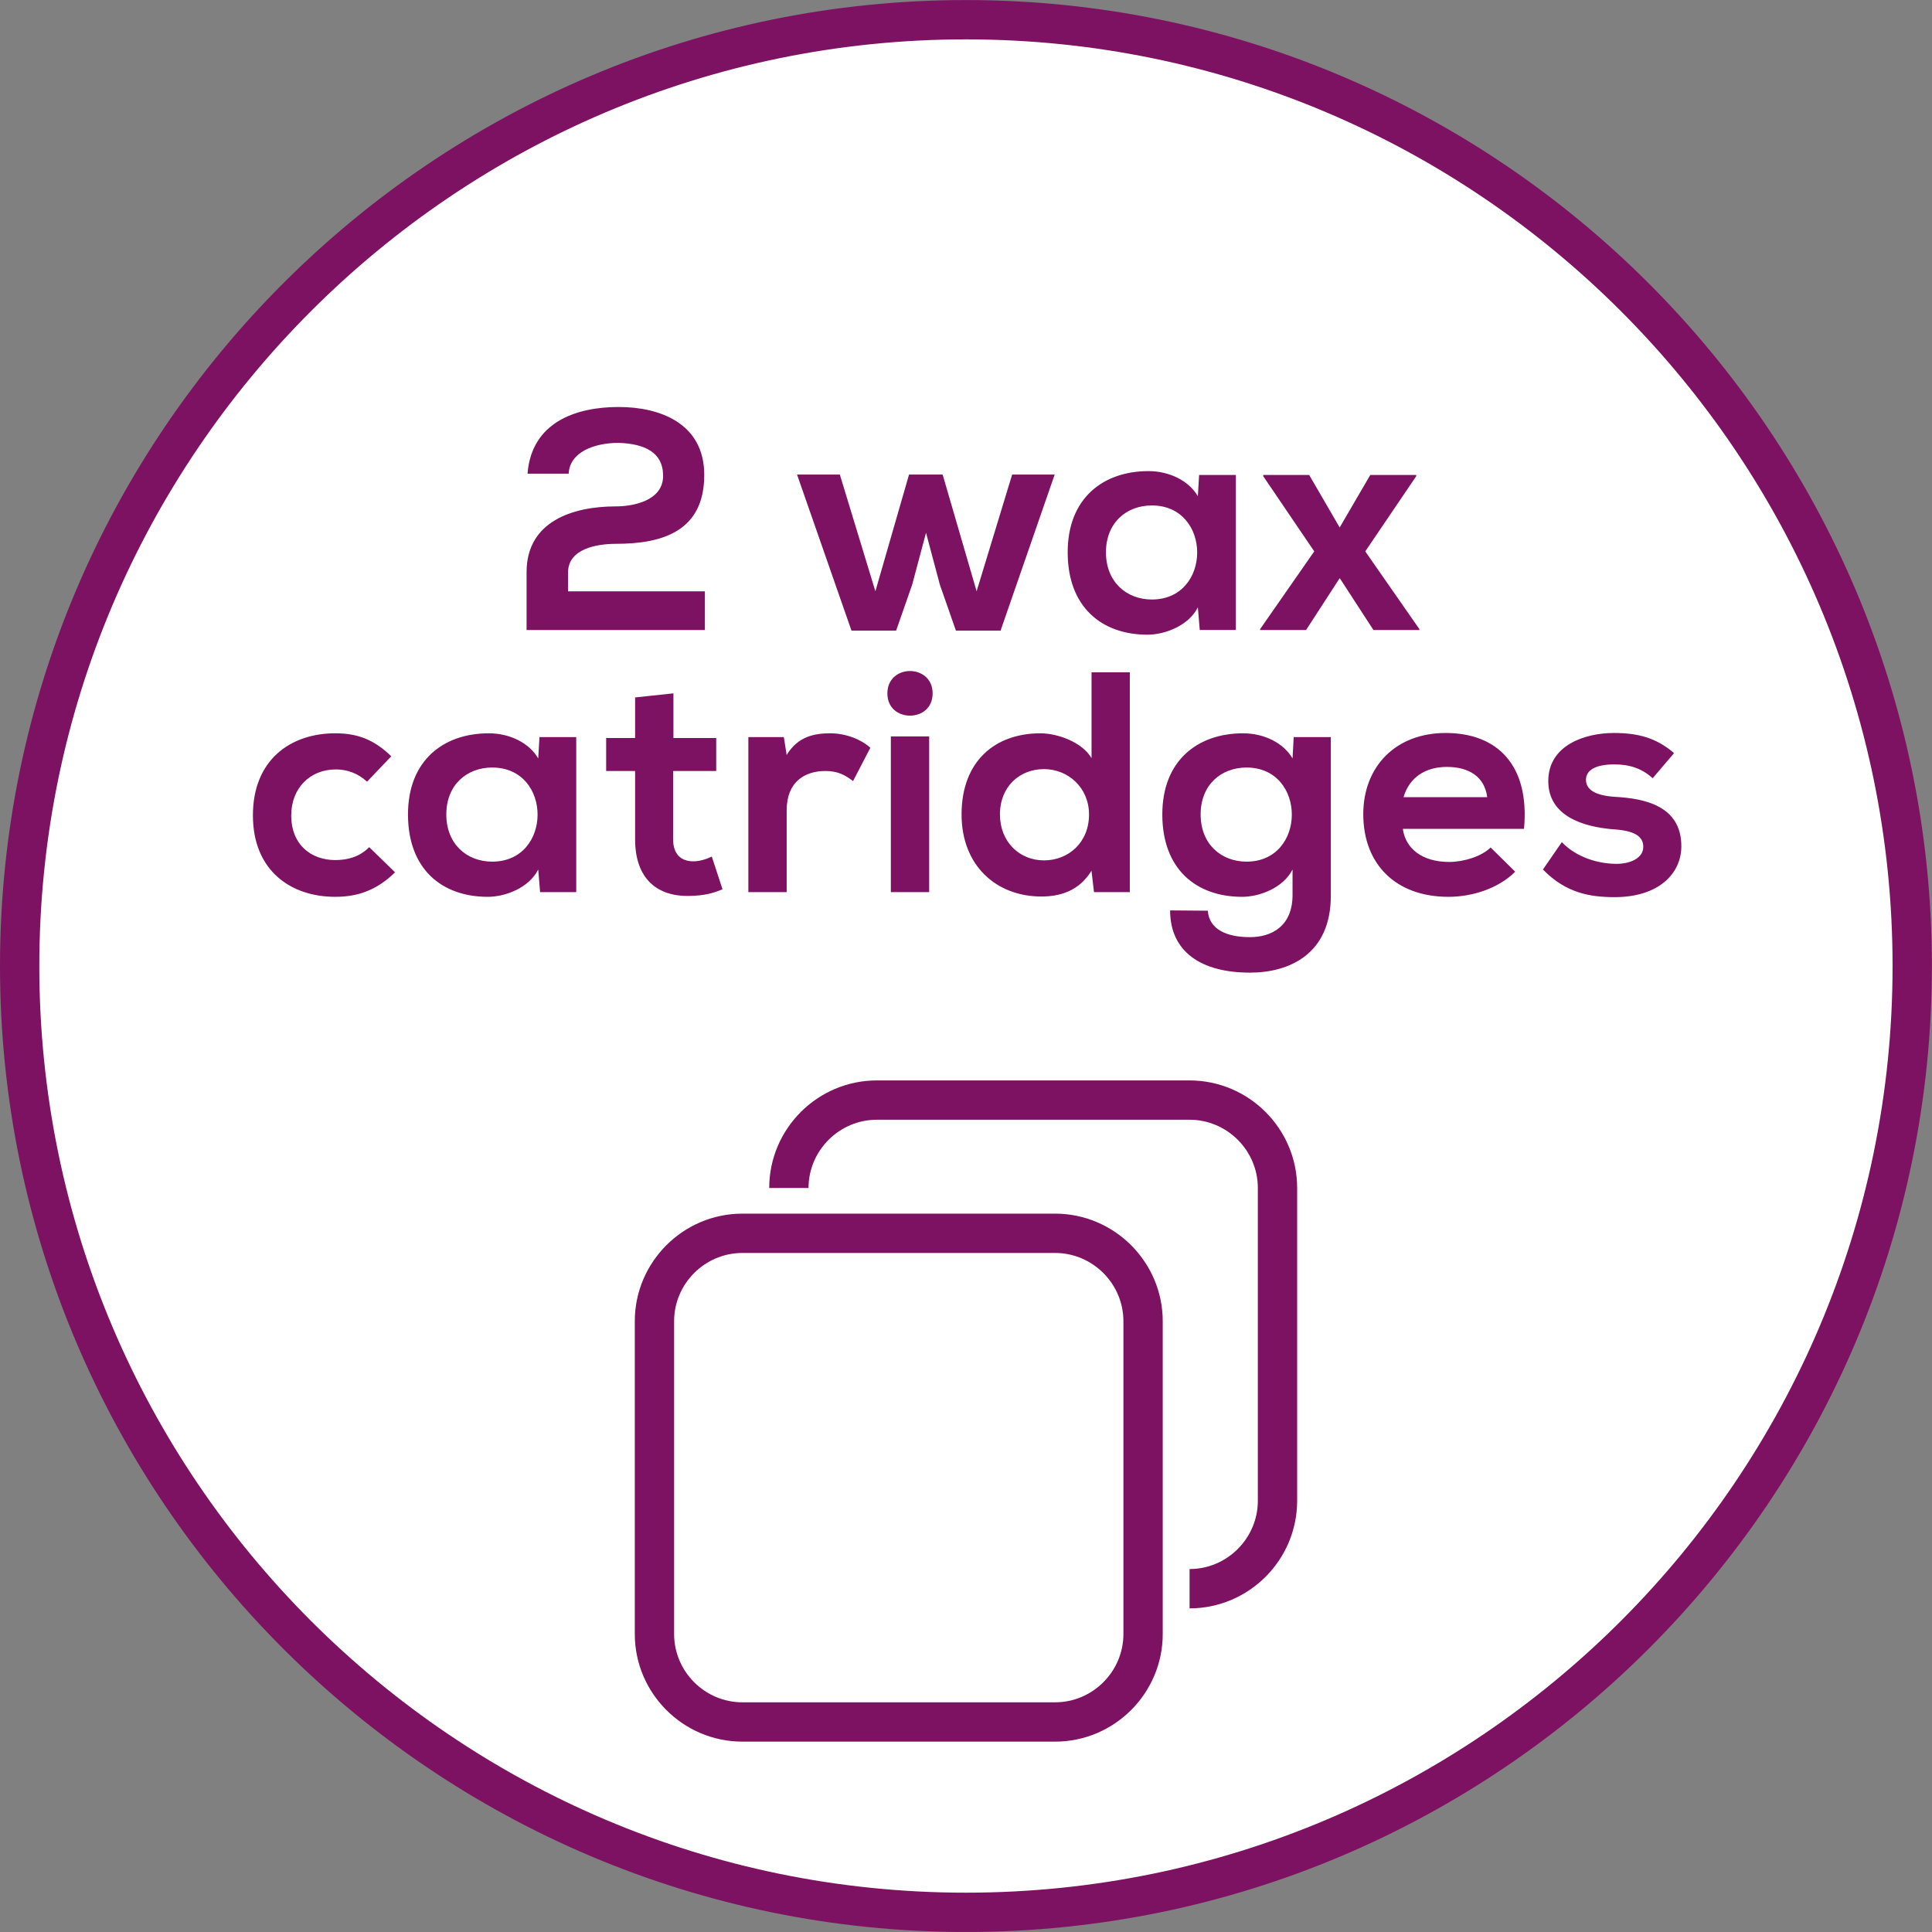 <?xml version="1.0" encoding="utf-8"?>
<!-- Generator: Adobe Illustrator 15.0.0, SVG Export Plug-In . SVG Version: 6.00 Build 0)  -->
<!DOCTYPE svg PUBLIC "-//W3C//DTD SVG 1.1//EN" "http://www.w3.org/Graphics/SVG/1.1/DTD/svg11.dtd">
<svg version="1.1" id="Ebene_1" xmlns="http://www.w3.org/2000/svg" xmlns:xlink="http://www.w3.org/1999/xlink" x="0px" y="0px"
	 width="36.851px" height="36.851px" viewBox="0 0 36.851 36.851" enable-background="new 0 0 36.851 36.851" xml:space="preserve">
<rect x="0" y="0" width="36.851" height="36.851" fill="#808080" stroke="none"/>
<g>
	<defs>
		<rect id="SVGID_1_" y="0" width="36.85" height="36.85"/>
	</defs>
	<clipPath id="SVGID_2_">
		<use xlink:href="#SVGID_1_"  overflow="visible"/>
	</clipPath>
	<path clip-path="url(#SVGID_2_)" fill="#FFFFFF" d="M18.425,36.476c9.953,0,18.049-8.097,18.049-18.05
		c0-9.953-8.097-18.05-18.049-18.05c-9.953,0-18.05,8.097-18.05,18.05C0.375,28.379,8.472,36.476,18.425,36.476"/>
	<path clip-path="url(#SVGID_2_)" fill="none" stroke="#7E1262" stroke-width="0.75" stroke-miterlimit="10" d="M18.425,36.476
		c9.953,0,18.049-8.097,18.049-18.05c0-9.953-8.097-18.05-18.049-18.05c-9.953,0-18.05,8.097-18.05,18.05
		C0.375,28.379,8.472,36.476,18.425,36.476z"/>
	<path clip-path="url(#SVGID_2_)" fill="none" stroke="#7E1262" stroke-width="0.75" stroke-miterlimit="10" d="M15.047,22.66
		c0-0.923,0.755-1.677,1.677-1.677h5.966c0.922,0,1.677,0.754,1.677,1.677v5.965c0,0.924-0.755,1.678-1.677,1.678 M20.125,32.845
		H14.16c-0.923,0-1.677-0.755-1.677-1.678v-5.966c0-0.922,0.754-1.677,1.677-1.677h5.965c0.923,0,1.678,0.755,1.678,1.677v5.966
		C21.803,32.09,21.048,32.845,20.125,32.845z"/>
	<path clip-path="url(#SVGID_2_)" fill="#7E1262" d="M31.931,14.365c-0.342-0.294-0.689-0.384-1.151-0.384
		c-0.54,0-1.248,0.228-1.248,0.917c0,0.673,0.672,0.871,1.224,0.919c0.426,0.024,0.588,0.138,0.588,0.336
		c0,0.216-0.252,0.33-0.534,0.324c-0.33-0.006-0.737-0.12-1.02-0.414l-0.36,0.522c0.438,0.449,0.895,0.527,1.368,0.527
		c0.84,0,1.272-0.449,1.272-0.971c0-0.774-0.708-0.912-1.267-0.942c-0.366-0.024-0.552-0.132-0.552-0.325
		c0-0.186,0.186-0.294,0.54-0.294c0.282,0,0.522,0.072,0.732,0.264L31.931,14.365z M26.771,15.205
		c0.113-0.384,0.426-0.577,0.827-0.577c0.427,0,0.721,0.193,0.769,0.577H26.771z M29.069,15.81c0.113-1.218-0.511-1.829-1.494-1.829
		c-0.96,0-1.572,0.647-1.572,1.548c0,0.942,0.606,1.577,1.626,1.577c0.456,0,0.954-0.161,1.272-0.479l-0.469-0.462
		c-0.174,0.174-0.521,0.276-0.792,0.276c-0.521,0-0.834-0.264-0.882-0.631H29.069z M22.319,17.365c0,0.786,0.588,1.187,1.523,1.187
		c0.75,0,1.542-0.353,1.542-1.464v-3.029h-0.708l-0.022,0.408c-0.169-0.294-0.541-0.48-0.943-0.48c-0.864,0-1.541,0.516-1.541,1.548
		c0,1.038,0.641,1.571,1.523,1.571c0.336,0,0.785-0.173,0.961-0.521v0.485c0,0.595-0.397,0.805-0.812,0.805
		c-0.45,0-0.779-0.15-0.804-0.504L22.319,17.365z M23.777,14.64c1.151,0,1.151,1.795,0,1.795c-0.486,0-0.876-0.336-0.876-0.9
		C22.901,14.97,23.291,14.64,23.777,14.64 M20.82,12.823v1.638c-0.181-0.312-0.661-0.474-0.974-0.474
		c-0.864,0-1.505,0.528-1.505,1.548c0,0.972,0.659,1.565,1.523,1.565c0.359,0,0.72-0.108,0.955-0.491l0.048,0.407h0.683v-4.193
		H20.82z M19.913,14.67c0.462,0,0.859,0.355,0.859,0.865c0,0.54-0.397,0.876-0.859,0.876c-0.468,0-0.84-0.354-0.84-0.876
		C19.073,15,19.451,14.67,19.913,14.67 M16.926,13.225c0,0.287,0.215,0.425,0.431,0.425c0.216,0,0.432-0.138,0.432-0.425
		c0-0.282-0.216-0.426-0.432-0.426C17.141,12.799,16.926,12.943,16.926,13.225 M16.992,17.016h0.731v-2.969h-0.731V17.016z
		 M14.274,14.059v2.957h0.731v-1.56c0-0.552,0.354-0.75,0.738-0.75c0.24,0,0.378,0.078,0.528,0.192l0.33-0.635
		c-0.162-0.15-0.456-0.276-0.762-0.276c-0.294,0-0.618,0.054-0.834,0.414l-0.054-0.342H14.274z M12.114,13.303v0.774h-0.552v0.629
		h0.552v1.303c0,0.744,0.413,1.103,1.061,1.079c0.222-0.006,0.396-0.036,0.606-0.126l-0.204-0.623
		c-0.114,0.054-0.24,0.09-0.354,0.09c-0.234,0-0.384-0.138-0.384-0.42v-1.303h0.822v-0.629h-0.816v-0.852L12.114,13.303z
		 M9.389,14.64c1.153,0,1.153,1.795,0,1.795c-0.486,0-0.876-0.336-0.876-0.9C8.513,14.97,8.903,14.64,9.389,14.64 M10.266,14.467
		c-0.168-0.294-0.54-0.48-0.943-0.48c-0.864,0-1.541,0.516-1.541,1.548c0,1.038,0.641,1.571,1.523,1.571
		c0.337,0,0.787-0.173,0.961-0.521l0.036,0.431h0.689v-2.957H10.29L10.266,14.467z M7.043,16.159
		c-0.186,0.186-0.414,0.246-0.648,0.246c-0.456,0-0.84-0.288-0.84-0.852c0-0.516,0.354-0.877,0.852-0.877
		c0.21,0,0.42,0.072,0.594,0.234l0.462-0.485c-0.33-0.318-0.642-0.438-1.068-0.438c-0.858,0-1.571,0.51-1.571,1.566
		c0,1.044,0.713,1.553,1.571,1.553c0.438,0,0.798-0.132,1.14-0.467L7.043,16.159z"/>
	<path clip-path="url(#SVGID_2_)" fill="#7E1262" d="M25.553,10.061l-0.582-1.002h-0.876v0.024l0.973,1.434l-1.032,1.482v0.018
		h0.876l0.642-0.99l0.643,0.99h0.876v-0.018l-1.032-1.482l0.972-1.434V9.059h-0.876L25.553,10.061z M21.971,9.641
		c1.152,0,1.152,1.794,0,1.794c-0.485,0-0.876-0.336-0.876-0.9S21.485,9.641,21.971,9.641 M22.848,9.466
		c-0.168-0.294-0.541-0.48-0.942-0.48c-0.864,0-1.541,0.516-1.541,1.548c0,1.038,0.641,1.572,1.522,1.572
		c0.336,0,0.787-0.174,0.961-0.522l0.036,0.432h0.689V9.059h-0.701L22.848,9.466z M17.339,9.052l-0.642,2.226l-0.678-2.226h-0.816
		l1.038,2.976h0.852l0.306-0.876l0.264-0.99l0.264,0.99l0.306,0.876h0.852l1.032-2.976h-0.811l-0.678,2.226l-0.648-2.226H17.339z
		 M10.847,9.035c0.018-0.414,0.492-0.588,0.954-0.588c0.487,0.018,0.847,0.174,0.847,0.63c0,0.48-0.582,0.582-0.901,0.582
		c-0.828,0-1.703,0.288-1.703,1.254v1.104h3.401v-0.738h-2.61v-0.36c0-0.456,0.558-0.546,0.912-0.546
		c0.889,0,1.686-0.24,1.686-1.314c0-0.984-0.845-1.296-1.632-1.296c-0.804,0-1.661,0.282-1.739,1.272H10.847z"/>
</g>
</svg>
